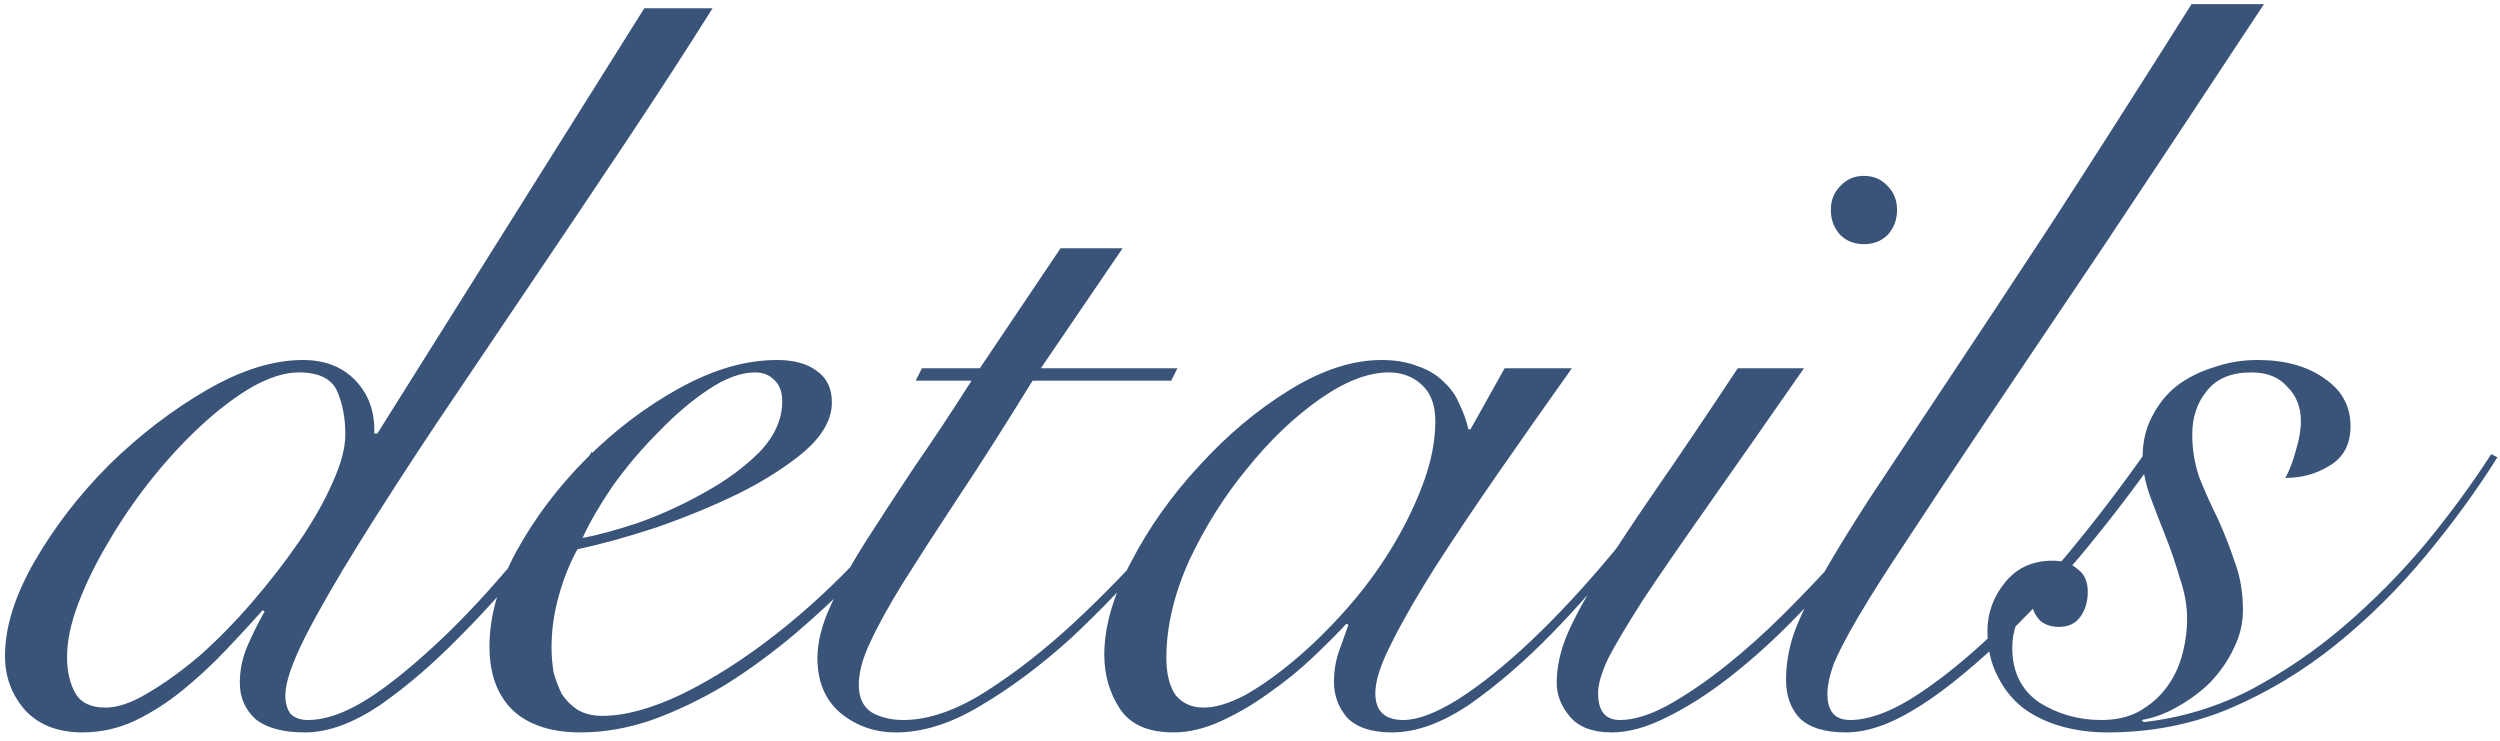 <?xml version="1.0" encoding="UTF-8"?> <svg xmlns="http://www.w3.org/2000/svg" width="145" height="43" viewBox="0 0 145 43" fill="none"><path d="M41.329 0.48C39.769 2.96 38.069 5.58 36.229 8.34C34.389 11.1 32.549 13.84 30.709 16.56C28.869 19.28 27.089 21.92 25.369 24.48C23.689 27 22.189 29.32 20.869 31.44C19.549 33.56 18.489 35.4 17.689 36.96C16.929 38.48 16.549 39.6 16.549 40.32C16.549 40.76 16.649 41.12 16.849 41.4C17.089 41.64 17.429 41.76 17.869 41.76C18.869 41.76 20.009 41.36 21.289 40.56C22.569 39.76 24.109 38.5 25.909 36.78C27.469 35.26 28.989 33.58 30.469 31.74C31.949 29.86 33.229 28.02 34.309 26.22L34.789 26.46C34.429 27.1 33.949 27.86 33.349 28.74C32.789 29.58 32.149 30.46 31.429 31.38C30.749 32.3 30.009 33.24 29.209 34.2C28.409 35.12 27.589 36 26.749 36.84C25.149 38.48 23.569 39.84 22.009 40.92C20.449 41.96 19.009 42.48 17.689 42.48C16.409 42.48 15.449 42.22 14.809 41.7C14.209 41.14 13.909 40.44 13.909 39.6C13.909 38.84 14.069 38.1 14.389 37.38C14.709 36.66 15.029 36.02 15.349 35.46L15.229 35.4C14.589 36.12 13.869 36.9 13.069 37.74C12.309 38.54 11.489 39.3 10.609 40.02C9.729 40.74 8.789 41.34 7.789 41.82C6.829 42.26 5.829 42.48 4.789 42.48C3.349 42.48 2.229 42.04 1.429 41.16C0.669 40.28 0.289 39.24 0.289 38.04C0.289 36.36 0.869 34.52 2.029 32.52C3.189 30.52 4.629 28.66 6.349 26.94C8.109 25.22 9.989 23.78 11.989 22.62C13.989 21.46 15.849 20.88 17.569 20.88C18.849 20.88 19.869 21.28 20.629 22.08C21.389 22.88 21.749 23.9 21.709 25.14H21.889L37.369 0.48H41.329ZM20.029 25.2C20.029 24.24 19.869 23.4 19.549 22.68C19.229 21.96 18.489 21.6 17.329 21.6C16.529 21.6 15.629 21.88 14.629 22.44C13.669 23 12.689 23.74 11.689 24.66C10.689 25.58 9.709 26.64 8.749 27.84C7.829 29 7.009 30.2 6.289 31.44C5.569 32.64 4.989 33.82 4.549 34.98C4.109 36.14 3.889 37.18 3.889 38.1C3.889 38.94 4.049 39.64 4.369 40.2C4.689 40.76 5.269 41.04 6.109 41.04C6.829 41.04 7.649 40.76 8.569 40.2C9.529 39.64 10.529 38.92 11.569 38.04C12.609 37.12 13.629 36.08 14.629 34.92C15.629 33.76 16.529 32.6 17.329 31.44C18.129 30.28 18.769 29.16 19.249 28.08C19.769 26.96 20.029 26 20.029 25.2ZM45.369 23.28C45.369 22.72 45.209 22.3 44.889 22.02C44.609 21.74 44.249 21.6 43.809 21.6C42.969 21.6 42.049 21.94 41.049 22.62C40.089 23.26 39.129 24.08 38.169 25.08C37.209 26.04 36.329 27.08 35.529 28.2C34.769 29.32 34.189 30.32 33.789 31.2C34.669 31.04 35.769 30.74 37.089 30.3C38.409 29.82 39.669 29.24 40.869 28.56C42.109 27.88 43.169 27.1 44.049 26.22C44.929 25.3 45.369 24.32 45.369 23.28ZM55.089 26.46C54.489 27.46 53.729 28.56 52.809 29.76C51.929 30.96 50.909 32.16 49.749 33.36C48.629 34.52 47.409 35.66 46.089 36.78C44.809 37.86 43.469 38.84 42.069 39.72C40.669 40.56 39.249 41.24 37.809 41.76C36.409 42.24 35.029 42.48 33.669 42.48C31.989 42.48 30.689 42.06 29.769 41.22C28.849 40.34 28.389 39.1 28.389 37.5C28.389 35.74 28.909 33.9 29.949 31.98C31.029 30.02 32.389 28.22 34.029 26.58C35.669 24.94 37.469 23.58 39.429 22.5C41.389 21.42 43.269 20.88 45.069 20.88C46.069 20.88 46.849 21.1 47.409 21.54C47.969 21.94 48.249 22.54 48.249 23.34C48.249 24.3 47.729 25.24 46.689 26.16C45.649 27.04 44.369 27.86 42.849 28.62C41.369 29.34 39.769 30 38.049 30.6C36.329 31.16 34.809 31.58 33.489 31.86C33.049 32.66 32.689 33.56 32.409 34.56C32.129 35.56 31.989 36.56 31.989 37.56C31.989 38.04 32.029 38.52 32.109 39C32.229 39.44 32.389 39.86 32.589 40.26C32.829 40.62 33.129 40.92 33.489 41.16C33.889 41.4 34.369 41.52 34.929 41.52C36.249 41.52 37.789 41.1 39.549 40.26C41.349 39.38 43.169 38.22 45.009 36.78C46.849 35.34 48.609 33.7 50.289 31.86C51.969 30.02 53.409 28.12 54.609 26.16L55.089 26.46ZM65.11 14.4L60.37 21.36H68.29L67.93 22.08H59.89C58.29 24.68 56.85 26.94 55.57 28.86C54.33 30.74 53.27 32.38 52.39 33.78C51.55 35.14 50.91 36.3 50.47 37.26C50.03 38.18 49.81 39 49.81 39.72C49.81 40.48 50.07 41.02 50.59 41.34C51.11 41.62 51.71 41.76 52.39 41.76C53.83 41.76 55.41 41.22 57.13 40.14C58.89 39.02 60.63 37.66 62.35 36.06C64.07 34.46 65.71 32.76 67.27 30.96C68.83 29.16 70.15 27.54 71.23 26.1L71.59 26.34C70.23 28.06 68.73 29.88 67.09 31.8C65.49 33.68 63.83 35.42 62.11 37.02C60.39 38.58 58.65 39.88 56.89 40.92C55.17 41.96 53.53 42.48 51.97 42.48C50.73 42.48 49.65 42.1 48.73 41.34C47.85 40.58 47.41 39.52 47.41 38.16C47.41 37.24 47.67 36.22 48.19 35.1C48.71 33.94 49.39 32.7 50.23 31.38C51.07 30.06 52.01 28.62 53.05 27.06C54.13 25.5 55.23 23.84 56.35 22.08H53.11L53.47 21.36H56.83L61.51 14.4H65.11ZM87.269 21.36H91.169C89.689 23.44 88.269 25.46 86.909 27.42C85.549 29.38 84.329 31.2 83.249 32.88C82.209 34.52 81.369 35.98 80.729 37.26C80.089 38.5 79.769 39.48 79.769 40.2C79.769 41.24 80.309 41.76 81.389 41.76C82.229 41.76 83.289 41.36 84.569 40.56C85.889 39.72 87.309 38.58 88.829 37.14C90.349 35.7 91.909 34.02 93.509 32.1C95.109 30.18 96.629 28.14 98.069 25.98L98.429 26.1C97.349 27.74 96.069 29.52 94.589 31.44C93.149 33.32 91.629 35.08 90.029 36.72C88.429 38.36 86.829 39.74 85.229 40.86C83.629 41.94 82.129 42.48 80.729 42.48C79.569 42.48 78.709 42.2 78.149 41.64C77.629 41.04 77.369 40.34 77.369 39.54C77.369 38.98 77.449 38.44 77.609 37.92C77.809 37.36 78.009 36.8 78.209 36.24L78.089 36.18C77.569 36.74 76.909 37.4 76.109 38.16C75.349 38.88 74.509 39.56 73.589 40.2C72.709 40.84 71.789 41.38 70.829 41.82C69.869 42.26 68.949 42.48 68.069 42.48C66.589 42.48 65.549 42.02 64.949 41.1C64.349 40.18 64.049 39.14 64.049 37.98C64.049 36.34 64.569 34.54 65.609 32.58C66.649 30.58 67.969 28.72 69.569 27C71.169 25.24 72.909 23.78 74.789 22.62C76.669 21.46 78.449 20.88 80.129 20.88C80.929 20.88 81.629 21 82.229 21.24C82.829 21.44 83.329 21.74 83.729 22.14C84.129 22.5 84.429 22.92 84.629 23.4C84.869 23.88 85.049 24.38 85.169 24.9H85.289L87.269 21.36ZM67.649 38.16C67.649 39.08 67.829 39.8 68.189 40.32C68.589 40.8 69.129 41.04 69.809 41.04C70.489 41.04 71.289 40.8 72.209 40.32C73.129 39.8 74.089 39.12 75.089 38.28C76.089 37.44 77.069 36.48 78.029 35.4C79.029 34.28 79.909 33.1 80.669 31.86C81.429 30.62 82.049 29.36 82.529 28.08C83.009 26.8 83.249 25.58 83.249 24.42C83.249 23.5 82.989 22.8 82.469 22.32C81.949 21.84 81.309 21.6 80.549 21.6C79.349 21.6 78.009 22.12 76.529 23.16C75.049 24.2 73.649 25.54 72.329 27.18C71.009 28.78 69.889 30.56 68.969 32.52C68.089 34.48 67.649 36.36 67.649 38.16ZM104.629 21.36C102.429 24.52 100.569 27.18 99.049 29.34C97.529 31.5 96.289 33.3 95.329 34.74C94.409 36.18 93.729 37.32 93.289 38.16C92.889 39 92.689 39.68 92.689 40.2C92.689 41.24 93.109 41.76 93.949 41.76C94.749 41.76 95.669 41.48 96.709 40.92C97.789 40.32 98.909 39.56 100.069 38.64C101.229 37.72 102.389 36.68 103.549 35.52C104.709 34.36 105.789 33.22 106.789 32.1C107.829 30.94 108.729 29.84 109.489 28.8C110.289 27.72 110.869 26.84 111.229 26.16L111.709 26.46C111.229 27.26 110.569 28.22 109.729 29.34C108.929 30.46 108.009 31.62 106.969 32.82C105.929 33.98 104.829 35.14 103.669 36.3C102.509 37.46 101.329 38.5 100.129 39.42C98.929 40.34 97.749 41.08 96.589 41.64C95.469 42.2 94.429 42.48 93.469 42.48C92.389 42.48 91.589 42.18 91.069 41.58C90.549 40.98 90.289 40.32 90.289 39.6C90.289 38.76 90.469 37.88 90.829 36.96C91.229 36 91.849 34.84 92.689 33.48C93.529 32.12 94.609 30.48 95.929 28.56C97.289 26.6 98.909 24.2 100.789 21.36H104.629ZM108.109 10.2C108.669 10.2 109.129 10.4 109.489 10.8C109.849 11.16 110.029 11.62 110.029 12.18C110.029 12.74 109.849 13.22 109.489 13.62C109.129 13.98 108.669 14.16 108.109 14.16C107.549 14.16 107.089 13.98 106.729 13.62C106.369 13.22 106.189 12.74 106.189 12.18C106.189 11.62 106.369 11.16 106.729 10.8C107.089 10.4 107.549 10.2 108.109 10.2ZM131.31 0.24C127.75 5.64 124.65 10.32 122.01 14.28C119.37 18.2 117.11 21.56 115.23 24.36C113.35 27.16 111.81 29.48 110.61 31.32C109.41 33.12 108.47 34.6 107.79 35.76C107.11 36.92 106.63 37.84 106.35 38.52C106.11 39.2 105.99 39.78 105.99 40.26C105.99 41.26 106.43 41.76 107.31 41.76C108.31 41.76 109.47 41.36 110.79 40.56C112.15 39.72 113.59 38.6 115.11 37.2C116.67 35.76 118.25 34.1 119.85 32.22C121.45 30.3 123.01 28.26 124.53 26.1L125.19 26.34C123.75 28.38 122.23 30.36 120.63 32.28C119.03 34.16 117.49 35.8 116.01 37.2C114.05 39.04 112.35 40.38 110.91 41.22C109.51 42.06 108.23 42.48 107.07 42.48C105.83 42.48 104.93 42.2 104.37 41.64C103.85 41.08 103.59 40.34 103.59 39.42C103.59 38.58 103.73 37.72 104.01 36.84C104.33 35.92 104.85 34.84 105.57 33.6C106.29 32.32 107.23 30.78 108.39 28.98C109.59 27.18 111.05 24.98 112.77 22.38C114.53 19.74 116.59 16.62 118.95 13.02C121.31 9.38 124.03 5.12 127.11 0.24H131.31ZM144.851 26.52C143.651 28.44 142.251 30.36 140.651 32.28C139.091 34.16 137.371 35.86 135.491 37.38C133.611 38.9 131.551 40.14 129.311 41.1C127.111 42.02 124.751 42.48 122.231 42.48C121.271 42.48 120.371 42.36 119.531 42.12C118.691 41.88 117.951 41.52 117.311 41.04C116.711 40.56 116.231 39.96 115.871 39.24C115.471 38.48 115.271 37.6 115.271 36.6C115.271 35.56 115.611 34.62 116.291 33.78C116.971 32.94 117.891 32.52 119.051 32.52C119.651 32.52 120.131 32.68 120.491 33C120.891 33.28 121.091 33.72 121.091 34.32C121.091 34.88 120.951 35.36 120.671 35.76C120.391 36.16 119.971 36.36 119.411 36.36C118.971 36.36 118.611 36.24 118.331 36C118.091 35.76 117.931 35.46 117.851 35.1C117.411 35.34 117.111 35.7 116.951 36.18C116.791 36.62 116.711 37.08 116.711 37.56C116.711 38.96 117.231 40.02 118.271 40.74C119.351 41.42 120.551 41.76 121.871 41.76C122.711 41.76 123.431 41.6 124.031 41.28C124.671 40.92 125.191 40.48 125.591 39.96C126.031 39.4 126.351 38.76 126.551 38.04C126.751 37.32 126.851 36.6 126.851 35.88C126.851 35.12 126.711 34.34 126.431 33.54C126.191 32.7 125.911 31.88 125.591 31.08C125.271 30.28 124.971 29.5 124.691 28.74C124.411 27.94 124.271 27.2 124.271 26.52C124.271 25.64 124.451 24.86 124.811 24.18C125.171 23.46 125.651 22.86 126.251 22.38C126.891 21.9 127.611 21.54 128.411 21.3C129.211 21.02 130.051 20.88 130.931 20.88C132.531 20.88 133.831 21.24 134.831 21.96C135.831 22.64 136.331 23.56 136.331 24.72C136.331 25.76 135.931 26.52 135.131 27C134.371 27.48 133.511 27.72 132.551 27.72C132.791 27.28 132.991 26.76 133.151 26.16C133.351 25.52 133.451 24.94 133.451 24.42C133.451 23.62 133.191 22.96 132.671 22.44C132.191 21.88 131.491 21.6 130.571 21.6C129.411 21.6 128.551 21.96 127.991 22.68C127.431 23.36 127.151 24.2 127.151 25.2C127.151 26.08 127.291 26.92 127.571 27.72C127.891 28.52 128.251 29.32 128.651 30.12C129.011 30.92 129.331 31.74 129.611 32.58C129.931 33.42 130.091 34.36 130.091 35.4C130.091 36.16 129.911 36.9 129.551 37.62C129.231 38.3 128.791 38.94 128.231 39.54C127.671 40.1 127.031 40.58 126.311 40.98C125.631 41.38 124.931 41.64 124.211 41.76L124.331 41.88C126.491 41.64 128.551 41.02 130.511 40.02C132.471 38.98 134.291 37.74 135.971 36.3C137.691 34.82 139.271 33.22 140.711 31.5C142.151 29.74 143.411 28.02 144.491 26.34L144.851 26.52Z" fill="#3A5479"></path></svg> 